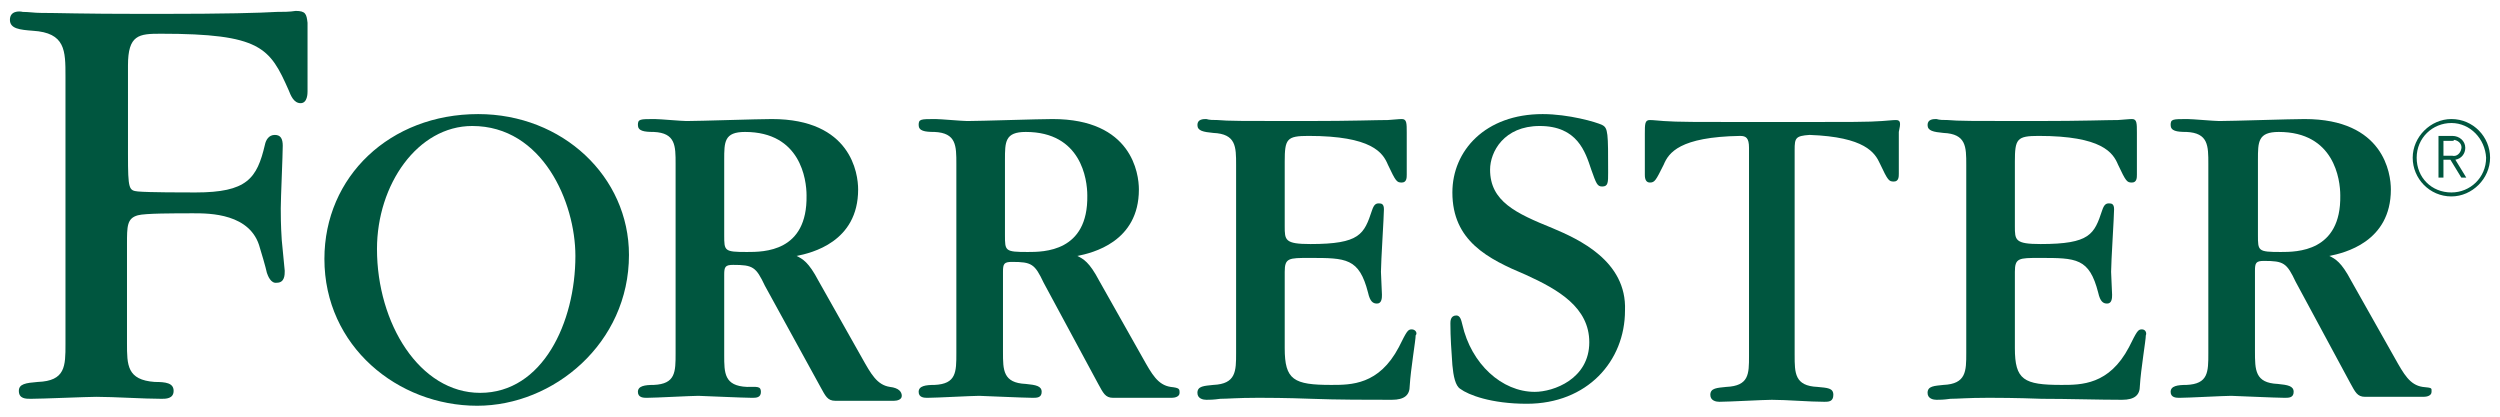 <?xml version="1.0" encoding="UTF-8"?> <!-- Generator: Adobe Illustrator 25.0.1, SVG Export Plug-In . SVG Version: 6.00 Build 0) --> <svg xmlns="http://www.w3.org/2000/svg" xmlns:xlink="http://www.w3.org/1999/xlink" version="1.1" id="Layer_1" x="0px" y="0px" width="252px" height="42px" viewBox="0 0 252 42" style="enable-background:new 0 0 252 42;" xml:space="preserve"> <style type="text/css"> .st0{fill:#00563F;} </style> <g id="Layer_2_1_"> <g id="new"> <path class="st0" d="M247.1,19.8c-2.2,0-3.9-1.8-3.9-3.9s1.8-3.9,3.9-3.9c2.2,0,3.9,1.8,3.9,3.9c0,0,0,0,0,0 C251,18,249.2,19.8,247.1,19.8z M247.1,12.4c-1.9,0-3.5,1.5-3.5,3.5s1.5,3.5,3.5,3.5c1.9,0,3.5-1.5,3.5-3.5c0,0,0,0,0,0 C250.5,14,249,12.4,247.1,12.4z M248.1,17.9l-1.1-1.8h-0.7v1.8h-0.5v-4.2h1.4c0.7,0,1.3,0.5,1.3,1.2c0,0,0,0,0,0 c0,0.6-0.4,1.1-1,1.2l1.1,1.8H248.1z M247.2,14.2h-0.9v1.5h0.9c0.4,0.1,0.8-0.2,0.9-0.7c0.1-0.4-0.2-0.8-0.7-0.9 C247.3,14.2,247.3,14.2,247.2,14.2L247.2,14.2z"></path> <path class="st0" d="M191.1,12.1c-0.1,0-0.2,0-1.4,0.1s-3.5,0.1-8.2,0.1h-5.6c-4.6,0-6.9,0-8.2-0.1c-1.2-0.1-1.2-0.1-1.4-0.1 c-0.5,0-0.5,0.4-0.5,1.4v4.1c0,0.2,0,0.8,0.5,0.8c0.5,0,0.6-0.2,1.4-1.8c0.5-1.2,1.6-2.8,7.7-2.9c0.6,0,0.9,0.2,0.9,1.2v21 c0,1.8,0,3-2.3,3.1c-0.9,0.1-1.6,0.1-1.6,0.8c0,0.6,0.6,0.7,0.9,0.7c0.9,0,4.5-0.2,5.3-0.2c1.5,0,3.8,0.2,5.3,0.2 c0.4,0,0.9,0,0.9-0.7c0-0.7-0.6-0.7-1.6-0.8c-2.3-0.1-2.3-1.4-2.3-3.2V15.1c0-1.2,0.1-1.4,1.5-1.5c5.6,0.2,6.6,1.8,7.1,2.9 c0.8,1.7,0.9,1.8,1.4,1.8s0.5-0.5,0.5-0.8v-4.2C191.6,12.4,191.6,12.1,191.1,12.1z"></path> <path class="st0" d="M142.3,33.2c-0.4,0-0.5,0.2-1.3,1.8c-2,3.8-4.8,3.8-6.8,3.8c-3.8,0-4.7-0.5-4.7-3.7v-7.7 c0-1.4,0.4-1.4,2.5-1.4c3.7,0,5,0,5.9,3.5c0.2,0.9,0.5,1.1,0.9,1.1c0.5,0,0.5-0.6,0.5-0.9c0-0.4-0.1-1.9-0.1-2.3 c0-1,0.3-5.6,0.3-6.3c0-0.5-0.2-0.6-0.5-0.6c-0.3,0-0.5,0.1-0.7,0.7c-0.8,2.4-1.2,3.4-6.2,3.4c-2.6,0-2.6-0.4-2.6-1.8v-6.5 c0-2.3,0.2-2.6,2.4-2.6c6.4,0,7.5,1.7,8,2.9c0.8,1.7,0.9,1.8,1.4,1.8c0.5,0,0.5-0.5,0.5-0.8v-4.2c0-1,0-1.4-0.5-1.4 c-0.1,0-0.2,0-1.4,0.1c-1.2,0-3.5,0.1-8.2,0.1h-2.2c-3.8,0-5.8,0-6.8-0.1c-0.4,0-0.8,0-1.1-0.1c-0.3,0-0.9,0-0.9,0.6 c0,0.6,0.6,0.7,1.6,0.8c2.3,0.1,2.3,1.4,2.3,3.2v19c0,1.8,0,3.1-2.3,3.2c-0.9,0.1-1.6,0.1-1.6,0.8c0,0.6,0.6,0.7,0.9,0.7 s0.7,0,1.4-0.1c0.7,0,1.8-0.1,3.7-0.1h0.5c0.3,0,2.4,0,5,0.1s5.8,0.1,8.1,0.1c1.3,0,1.8-0.5,1.8-1.4c0.1-1.7,0.6-4.6,0.6-5.1 C142.9,33.6,142.7,33.2,142.3,33.2z"></path> <path class="st0" d="M215.9,33.2c-0.4,0-0.5,0.2-1.3,1.8c-2,3.8-4.8,3.8-6.8,3.8c-3.8,0-4.7-0.5-4.7-3.7v-7.7 c0-1.4,0.4-1.4,2.5-1.4c3.7,0,5,0,5.9,3.5c0.2,0.9,0.5,1.1,0.9,1.1c0.5,0,0.5-0.6,0.5-0.9c0-0.4-0.1-1.9-0.1-2.3 c0-1,0.3-5.6,0.3-6.3c0-0.5-0.2-0.6-0.5-0.6c-0.3,0-0.5,0.1-0.7,0.7c-0.8,2.4-1.2,3.4-6.2,3.4c-2.6,0-2.6-0.4-2.6-1.8v-6.5 c0-2.3,0.2-2.6,2.4-2.6c6.4,0,7.5,1.7,8,2.9c0.8,1.7,0.9,1.8,1.4,1.8c0.5,0,0.5-0.5,0.5-0.8v-4.2c0-1,0-1.4-0.5-1.4 c-0.1,0-0.2,0-1.4,0.1c-1.2,0-3.5,0.1-8.2,0.1h-2.2c-3.8,0-5.8,0-6.8-0.1c-0.4,0-0.8,0-1.1-0.1c-0.3,0-0.9,0-0.9,0.6 c0,0.6,0.6,0.7,1.6,0.8c2.3,0.1,2.3,1.4,2.3,3.2v19c0,1.8,0,3.1-2.3,3.2c-0.9,0.1-1.6,0.1-1.6,0.8c0,0.6,0.6,0.7,0.9,0.7 s0.7,0,1.4-0.1c0.7,0,1.8-0.1,3.7-0.1h0.5c0.3,0,2.4,0,5,0.1c2.6,0,5.8,0.1,8.1,0.1c1.3,0,1.8-0.5,1.8-1.4 c0.1-1.7,0.6-4.6,0.6-5.1C216.4,33.6,216.3,33.2,215.9,33.2z"></path> <path class="st0" d="M156.5,23c-3.7-1.5-6.3-2.7-6.3-5.9c0-1.8,1.4-4.4,5-4.4c3.8,0,4.6,2.6,5.2,4.4c0.5,1.4,0.6,1.7,1.1,1.7 c0.6,0,0.6-0.4,0.6-1.4c0-4,0-4.5-0.6-4.8c-0.6-0.3-3.4-1.1-6-1.1c-5.8,0-9.1,3.7-9.1,7.9c0,4.9,3.6,6.7,7.4,8.3 c3.3,1.5,6.4,3.3,6.4,6.8c0,3.7-3.6,5-5.5,5c-3.3,0-6.4-2.8-7.3-6.8c-0.1-0.4-0.2-0.9-0.6-0.9c-0.6,0-0.6,0.6-0.6,0.8 c0,1.4,0.1,2.8,0.2,4.2c0.1,1.1,0.3,2.1,0.8,2.4c0.8,0.6,3.1,1.5,6.7,1.5c6.1,0,9.9-4.3,9.9-9.4C164,26.3,159.1,24.1,156.5,23z"></path> <path class="st0" d="M48.2,11.5c-8.9,0-15.5,6.3-15.5,14.6c0,8.8,7.4,14.8,15.4,14.8c7.7,0,15.3-6.3,15.3-15.2 C63.4,17.8,56.7,11.5,48.2,11.5z M48.4,39.6c-6.1,0-10.4-7-10.4-14.5c0-6.5,4.1-12.4,9.6-12.4c7.1,0,10.4,7.7,10.4,13.1 C58,32.5,54.7,39.6,48.4,39.6z"></path> <path class="st0" d="M29.8,1.1c-0.6,0.1-1.3,0.1-1.9,0.1C26.2,1.3,22.8,1.4,16,1.4h-1.4c-6.5,0-8.8-0.1-10.5-0.1 c-0.6,0-1.2-0.1-1.8-0.1C1.9,1.1,1,1.1,1,2s1,1,2.3,1.1c3.3,0.2,3.3,2,3.3,4.6v27c0,2.2,0,3.7-2.8,3.8c-1.2,0.1-1.9,0.2-1.9,0.9 c0,0.8,0.7,0.8,1.2,0.8c1.1,0,5.7-0.2,6.6-0.2c1.8,0,4.8,0.2,6.6,0.2c0.4,0,1.2,0,1.2-0.8c0-0.8-0.8-0.9-1.9-0.9 c-2.8-0.2-2.8-1.7-2.8-3.9v-10c0-1.8,0-2.6,1.1-2.9c0.7-0.2,3.7-0.2,5.6-0.2c1.6,0,5.8,0,6.7,3.5c0.1,0.3,0.6,2,0.7,2.5 c0.1,0.3,0.4,1.1,1,1c0.8,0,0.8-0.8,0.8-1.2l-0.3-3.1c-0.1-1.5-0.1-2.6-0.1-3.2c0-1,0.2-5.4,0.2-6.3c0-0.7-0.2-1.1-0.8-1.1 s-0.9,0.5-1,1c-0.8,3.4-1.8,4.8-7,4.8c-1,0-4.8,0-5.8-0.1c-0.9-0.1-1-0.2-1-3.7V6.6c0-3.1,1.1-3.2,3.3-3.2c10.1,0,11,1.4,12.9,5.7 c0.2,0.5,0.5,1.3,1.2,1.3s0.7-1,0.7-1.2V2.3C30.9,1.4,30.8,1.1,29.8,1.1z"></path> <path class="st0" d="M89.7,39c-1.3-0.2-1.9-1.3-2.8-2.9l-4.4-7.8c-1-1.9-1.6-2.2-2.2-2.5c1.5-0.3,6.2-1.4,6.2-6.7 c0-1.6-0.7-7.1-8.7-7.1c-1.4,0-7.3,0.2-8.6,0.2c-0.5,0-2.7-0.2-3.2-0.2c-1.5,0-1.7,0-1.7,0.6s0.6,0.7,1.6,0.7 c2.2,0.1,2.2,1.4,2.2,3.2v19.1c0,1.9,0,3.1-2.2,3.2c-0.9,0-1.6,0.1-1.6,0.7s0.6,0.6,0.9,0.6c0.8,0,4.5-0.2,5.2-0.2 c0.2,0,4.6,0.2,5.4,0.2c0.4,0,0.9,0,0.9-0.6S76.3,39,75.3,39c-2.3-0.1-2.3-1.4-2.3-3.2v-8.1c0-0.8,0.1-1,0.9-1 c2,0,2.3,0.2,3.2,2.1L82.7,39c0.5,0.9,0.7,1.4,1.5,1.4h5.9c0.3,0,0.8-0.1,0.8-0.5S90.6,39.1,89.7,39z M75.3,25.4 c-2.3,0-2.3-0.1-2.3-1.7v-7.6c0-1.8,0-2.8,2.1-2.8c5.6,0,6.2,4.8,6.2,6.4C81.4,25.4,77,25.4,75.3,25.4z"></path> <path class="st0" d="M118,39c-1.3-0.2-1.9-1.3-2.8-2.9l-4.4-7.8c-1-1.9-1.6-2.2-2.2-2.5c1.5-0.3,6.2-1.4,6.2-6.7 c0-1.6-0.7-7.1-8.7-7.1c-1.4,0-7.3,0.2-8.6,0.2c-0.5,0-2.7-0.2-3.2-0.2c-1.5,0-1.7,0-1.7,0.6s0.6,0.7,1.6,0.7 c2.2,0.1,2.2,1.4,2.2,3.2v19.1c0,1.9,0,3.1-2.2,3.2c-0.9,0-1.6,0.1-1.6,0.7s0.6,0.6,0.9,0.6c0.8,0,4.5-0.2,5.2-0.2 c0.2,0,4.6,0.2,5.4,0.2c0.4,0,0.9,0,0.9-0.6s-0.6-0.7-1.6-0.8c-2.3-0.1-2.3-1.4-2.3-3.2v-8.1c0-0.8,0.1-1,0.9-1 c2,0,2.3,0.2,3.2,2.1l5.5,10.2c0.5,0.9,0.7,1.4,1.5,1.4h5.9c0.3,0,0.8-0.1,0.8-0.5S118.9,39.1,118,39z M103.6,25.4 c-2.3,0-2.3-0.1-2.3-1.7v-7.6c0-1.8,0-2.8,2.1-2.8c5.6,0,6.2,4.8,6.2,6.4C109.7,25.4,105.2,25.4,103.6,25.4z"></path> <path class="st0" d="M244.2,39c-1.3-0.2-1.9-1.3-2.8-2.9l-4.4-7.8c-1-1.9-1.6-2.2-2.2-2.5c1.5-0.3,6.2-1.4,6.2-6.7 c0-1.6-0.7-7.1-8.7-7.1c-1.4,0-7.3,0.2-8.6,0.2c-0.5,0-2.7-0.2-3.2-0.2c-1.5,0-1.7,0-1.7,0.6s0.6,0.7,1.6,0.7 c2.2,0.1,2.2,1.4,2.2,3.2v19.1c0,1.9,0,3.1-2.2,3.2c-0.9,0-1.6,0.1-1.6,0.7s0.6,0.6,0.9,0.6c0.8,0,4.5-0.2,5.2-0.2 c0.2,0,4.6,0.2,5.4,0.2c0.4,0,0.9,0,0.9-0.6s-0.6-0.7-1.6-0.8c-2.3-0.1-2.3-1.4-2.3-3.3v-8.1c0-0.8,0.1-1,0.9-1 c2,0,2.3,0.2,3.2,2.1l5.5,10.2c0.5,0.9,0.7,1.4,1.5,1.4h5.9c0.3,0,0.8-0.1,0.8-0.5S245.2,39.1,244.2,39z M229.9,25.4 c-2.3,0-2.3-0.1-2.3-1.7v-7.6c0-1.8,0-2.8,2.1-2.8c5.6,0,6.2,4.8,6.2,6.4C236,25.4,231.5,25.4,229.9,25.4z"></path> </g> </g> </svg> 